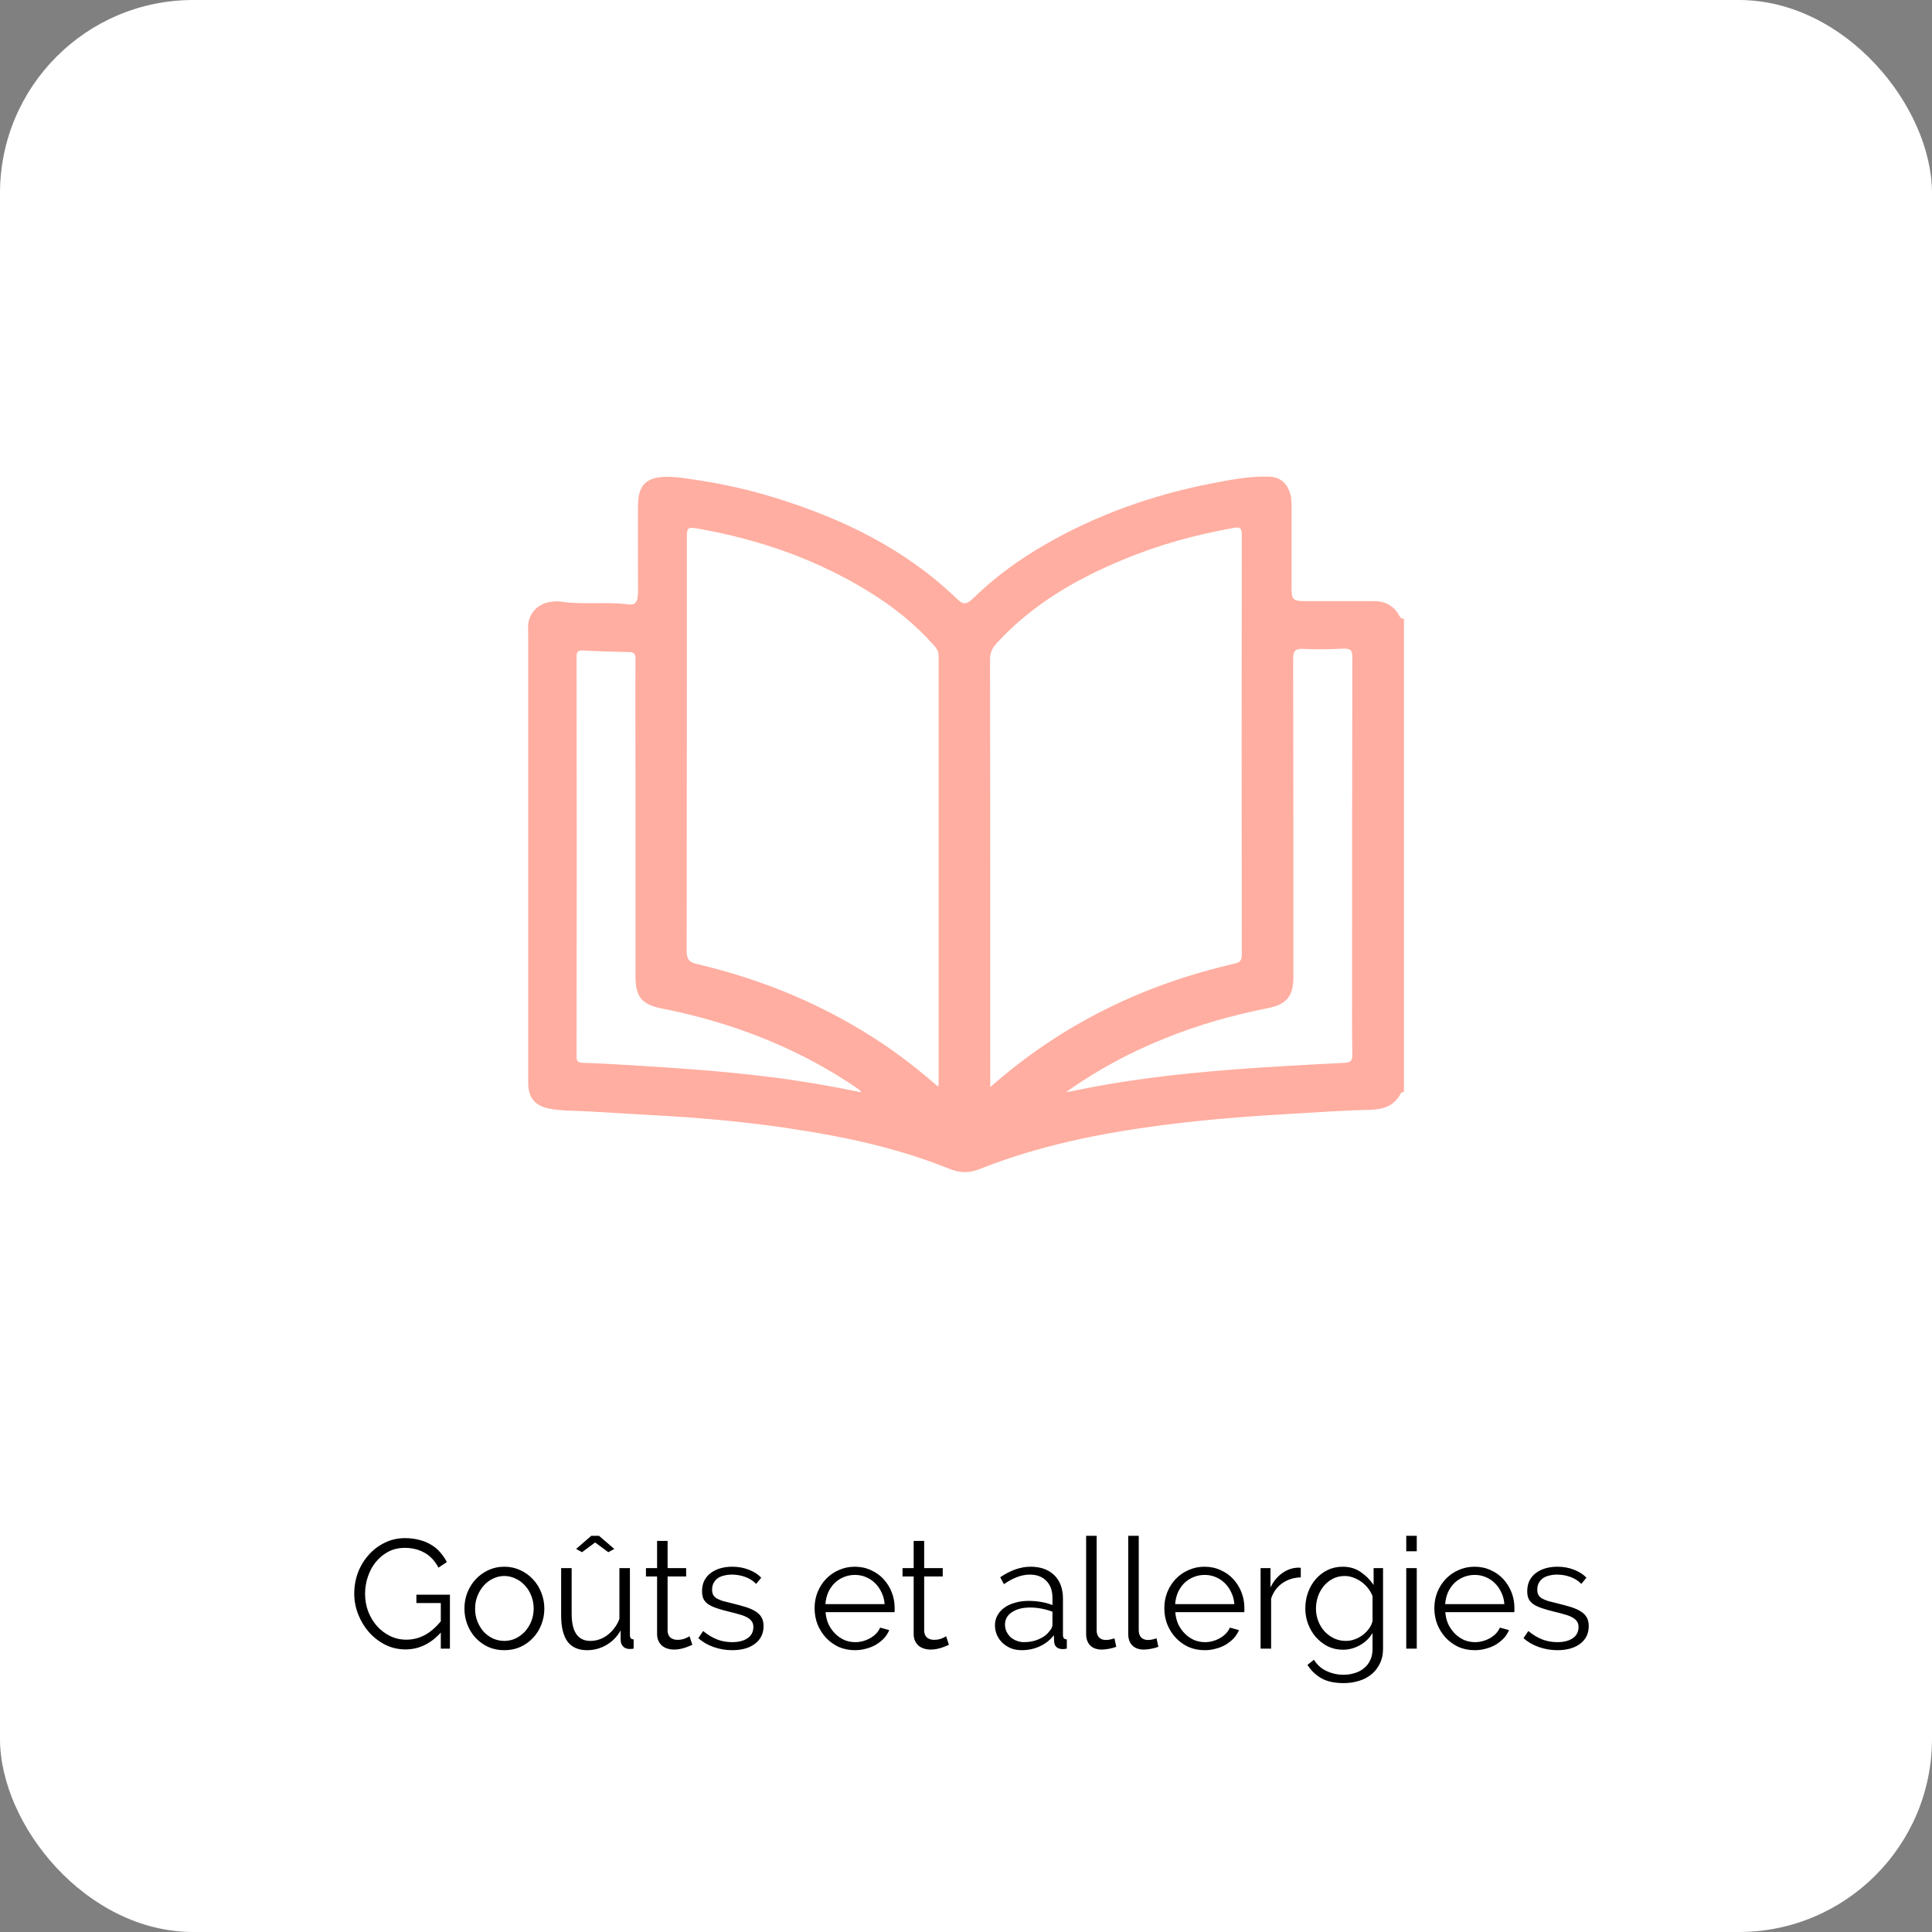 <?xml version="1.0" encoding="UTF-8"?>
<svg xmlns="http://www.w3.org/2000/svg" width="150" height="150" viewBox="0 0 150 150" fill="none">
  <rect x="0" y="0" width="150" height="150" fill="#808080" stroke="none"/>
  <rect width="150" height="150" rx="15" fill="white"></rect>
  <path d="M34.224 126.752C33.432 127.624 32.52 128.06 31.488 128.06C30.912 128.06 30.38 127.936 29.892 127.688C29.412 127.44 28.992 127.112 28.632 126.704C28.28 126.296 28.004 125.836 27.804 125.324C27.604 124.804 27.504 124.272 27.504 123.728C27.504 123.16 27.6 122.616 27.792 122.096C27.992 121.576 28.268 121.12 28.62 120.728C28.972 120.328 29.388 120.012 29.868 119.78C30.348 119.54 30.872 119.42 31.44 119.42C31.856 119.42 32.236 119.468 32.58 119.564C32.924 119.652 33.228 119.78 33.492 119.948C33.764 120.108 33.996 120.304 34.188 120.536C34.388 120.76 34.556 121.008 34.692 121.28L34.044 121.712C33.764 121.184 33.4 120.796 32.952 120.548C32.504 120.3 31.996 120.176 31.428 120.176C30.956 120.176 30.528 120.276 30.144 120.476C29.768 120.676 29.444 120.944 29.172 121.28C28.908 121.608 28.704 121.988 28.56 122.42C28.416 122.844 28.344 123.284 28.344 123.74C28.344 124.22 28.424 124.676 28.584 125.108C28.752 125.54 28.98 125.92 29.268 126.248C29.556 126.568 29.892 126.824 30.276 127.016C30.668 127.208 31.092 127.304 31.548 127.304C32.036 127.304 32.5 127.192 32.94 126.968C33.388 126.736 33.816 126.372 34.224 125.876V124.46H32.328V123.812H34.932V128H34.224V126.752ZM39.154 128.12C38.698 128.12 38.282 128.036 37.906 127.868C37.53 127.692 37.202 127.456 36.922 127.16C36.65 126.864 36.438 126.52 36.286 126.128C36.134 125.736 36.058 125.324 36.058 124.892C36.058 124.452 36.134 124.036 36.286 123.644C36.446 123.252 36.662 122.908 36.934 122.612C37.214 122.316 37.542 122.08 37.918 121.904C38.294 121.728 38.706 121.64 39.154 121.64C39.602 121.64 40.014 121.728 40.39 121.904C40.774 122.08 41.102 122.316 41.374 122.612C41.654 122.908 41.87 123.252 42.022 123.644C42.182 124.036 42.262 124.452 42.262 124.892C42.262 125.324 42.186 125.736 42.034 126.128C41.882 126.52 41.666 126.864 41.386 127.16C41.114 127.456 40.786 127.692 40.402 127.868C40.026 128.036 39.61 128.12 39.154 128.12ZM36.886 124.904C36.886 125.256 36.946 125.584 37.066 125.888C37.186 126.184 37.346 126.448 37.546 126.68C37.754 126.904 37.994 127.08 38.266 127.208C38.546 127.336 38.842 127.4 39.154 127.4C39.466 127.4 39.758 127.336 40.03 127.208C40.31 127.072 40.554 126.892 40.762 126.668C40.97 126.436 41.134 126.168 41.254 125.864C41.374 125.56 41.434 125.232 41.434 124.88C41.434 124.536 41.374 124.212 41.254 123.908C41.134 123.596 40.97 123.328 40.762 123.104C40.554 122.872 40.31 122.692 40.03 122.564C39.758 122.428 39.466 122.36 39.154 122.36C38.842 122.36 38.55 122.428 38.278 122.564C38.006 122.692 37.766 122.872 37.558 123.104C37.35 123.336 37.186 123.608 37.066 123.92C36.946 124.224 36.886 124.552 36.886 124.904ZM44.731 120.26L45.907 119.24H46.507L47.695 120.26L47.227 120.512L46.207 119.756L45.187 120.512L44.731 120.26ZM45.583 128.12C44.903 128.12 44.395 127.896 44.059 127.448C43.731 126.992 43.567 126.316 43.567 125.42V121.748H44.383V125.276C44.383 126.692 44.867 127.4 45.835 127.4C46.075 127.4 46.311 127.36 46.543 127.28C46.775 127.2 46.987 127.084 47.179 126.932C47.379 126.78 47.555 126.6 47.707 126.392C47.867 126.184 47.995 125.948 48.091 125.684V121.748H48.907V126.944C48.907 127.168 49.003 127.28 49.195 127.28V128C49.099 128.016 49.019 128.024 48.955 128.024C48.899 128.024 48.859 128.024 48.835 128.024C48.643 128.016 48.487 127.948 48.367 127.82C48.247 127.692 48.187 127.52 48.187 127.304V126.584C47.915 127.072 47.543 127.452 47.071 127.724C46.607 127.988 46.111 128.12 45.583 128.12ZM53.752 127.7C53.704 127.724 53.632 127.756 53.536 127.796C53.448 127.836 53.344 127.876 53.224 127.916C53.104 127.956 52.968 127.992 52.816 128.024C52.664 128.056 52.504 128.072 52.336 128.072C52.16 128.072 51.992 128.048 51.832 128C51.672 127.952 51.532 127.88 51.412 127.784C51.292 127.68 51.196 127.552 51.124 127.4C51.052 127.248 51.016 127.072 51.016 126.872V122.396H50.152V121.748H51.016V119.636H51.832V121.748H53.272V122.396H51.832V126.644C51.848 126.876 51.928 127.048 52.072 127.16C52.224 127.264 52.396 127.316 52.588 127.316C52.82 127.316 53.024 127.28 53.2 127.208C53.376 127.128 53.488 127.072 53.536 127.04L53.752 127.7ZM56.847 128.12C56.359 128.12 55.883 128.04 55.419 127.88C54.955 127.72 54.555 127.488 54.219 127.184L54.591 126.632C54.943 126.92 55.299 127.136 55.659 127.28C56.027 127.424 56.419 127.496 56.835 127.496C57.339 127.496 57.739 127.396 58.035 127.196C58.339 126.988 58.491 126.696 58.491 126.32C58.491 126.144 58.451 126 58.371 125.888C58.291 125.768 58.171 125.664 58.011 125.576C57.859 125.488 57.663 125.412 57.423 125.348C57.191 125.276 56.919 125.204 56.607 125.132C56.247 125.044 55.935 124.956 55.671 124.868C55.407 124.78 55.187 124.68 55.011 124.568C54.843 124.456 54.715 124.32 54.627 124.16C54.547 123.992 54.507 123.784 54.507 123.536C54.507 123.224 54.567 122.948 54.687 122.708C54.815 122.468 54.983 122.272 55.191 122.12C55.407 121.96 55.655 121.84 55.935 121.76C56.223 121.68 56.527 121.64 56.847 121.64C57.327 121.64 57.763 121.72 58.155 121.88C58.547 122.032 58.863 122.236 59.103 122.492L58.707 122.972C58.475 122.732 58.191 122.552 57.855 122.432C57.527 122.312 57.183 122.252 56.823 122.252C56.607 122.252 56.407 122.276 56.223 122.324C56.039 122.364 55.875 122.432 55.731 122.528C55.595 122.624 55.487 122.748 55.407 122.9C55.327 123.044 55.287 123.216 55.287 123.416C55.287 123.584 55.315 123.72 55.371 123.824C55.427 123.928 55.519 124.02 55.647 124.1C55.775 124.172 55.935 124.24 56.127 124.304C56.327 124.36 56.567 124.42 56.847 124.484C57.247 124.58 57.599 124.676 57.903 124.772C58.207 124.868 58.459 124.98 58.659 125.108C58.867 125.236 59.023 125.392 59.127 125.576C59.231 125.76 59.283 125.984 59.283 126.248C59.283 126.824 59.063 127.28 58.623 127.616C58.183 127.952 57.591 128.12 56.847 128.12ZM66.377 128.12C65.921 128.12 65.501 128.036 65.117 127.868C64.741 127.692 64.413 127.456 64.133 127.16C63.853 126.856 63.633 126.508 63.473 126.116C63.321 125.724 63.245 125.304 63.245 124.856C63.245 124.416 63.321 124.004 63.473 123.62C63.633 123.228 63.849 122.888 64.121 122.6C64.401 122.304 64.733 122.072 65.117 121.904C65.501 121.728 65.917 121.64 66.365 121.64C66.821 121.64 67.237 121.728 67.613 121.904C67.997 122.072 68.325 122.304 68.597 122.6C68.869 122.896 69.081 123.236 69.233 123.62C69.385 124.004 69.461 124.412 69.461 124.844C69.461 124.908 69.461 124.972 69.461 125.036C69.461 125.1 69.457 125.144 69.449 125.168H64.097C64.121 125.504 64.197 125.816 64.325 126.104C64.461 126.384 64.633 126.628 64.841 126.836C65.049 127.044 65.285 127.208 65.549 127.328C65.821 127.44 66.109 127.496 66.413 127.496C66.613 127.496 66.813 127.468 67.013 127.412C67.213 127.356 67.397 127.28 67.565 127.184C67.733 127.088 67.885 126.972 68.021 126.836C68.157 126.692 68.261 126.536 68.333 126.368L69.041 126.56C68.945 126.792 68.809 127.004 68.633 127.196C68.457 127.38 68.253 127.544 68.021 127.688C67.789 127.824 67.533 127.928 67.253 128C66.973 128.08 66.681 128.12 66.377 128.12ZM68.681 124.544C68.657 124.208 68.577 123.904 68.441 123.632C68.313 123.352 68.145 123.112 67.937 122.912C67.737 122.712 67.501 122.556 67.229 122.444C66.965 122.332 66.681 122.276 66.377 122.276C66.073 122.276 65.785 122.332 65.513 122.444C65.241 122.556 65.001 122.712 64.793 122.912C64.593 123.112 64.429 123.352 64.301 123.632C64.181 123.912 64.109 124.216 64.085 124.544H68.681ZM73.673 127.7C73.625 127.724 73.553 127.756 73.457 127.796C73.369 127.836 73.265 127.876 73.145 127.916C73.025 127.956 72.889 127.992 72.737 128.024C72.585 128.056 72.425 128.072 72.257 128.072C72.081 128.072 71.913 128.048 71.753 128C71.593 127.952 71.453 127.88 71.333 127.784C71.213 127.68 71.117 127.552 71.045 127.4C70.973 127.248 70.937 127.072 70.937 126.872V122.396H70.073V121.748H70.937V119.636H71.753V121.748H73.193V122.396H71.753V126.644C71.769 126.876 71.849 127.048 71.993 127.16C72.145 127.264 72.317 127.316 72.509 127.316C72.741 127.316 72.945 127.28 73.121 127.208C73.297 127.128 73.409 127.072 73.457 127.04L73.673 127.7ZM79.324 128.12C79.028 128.12 78.752 128.072 78.496 127.976C78.248 127.872 78.028 127.732 77.836 127.556C77.652 127.38 77.508 127.176 77.404 126.944C77.3 126.704 77.248 126.448 77.248 126.176C77.248 125.904 77.312 125.652 77.44 125.42C77.568 125.188 77.748 124.988 77.98 124.82C78.212 124.652 78.488 124.524 78.808 124.436C79.128 124.34 79.48 124.292 79.864 124.292C80.184 124.292 80.508 124.32 80.836 124.376C81.164 124.432 81.456 124.512 81.712 124.616V124.052C81.712 123.5 81.556 123.064 81.244 122.744C80.932 122.416 80.5 122.252 79.948 122.252C79.628 122.252 79.3 122.316 78.964 122.444C78.628 122.572 78.288 122.756 77.944 122.996L77.656 122.456C78.464 121.912 79.248 121.64 80.008 121.64C80.792 121.64 81.408 121.86 81.856 122.3C82.304 122.74 82.528 123.348 82.528 124.124V126.944C82.528 127.168 82.628 127.28 82.828 127.28V128C82.692 128.024 82.588 128.036 82.516 128.036C82.308 128.036 82.144 127.984 82.024 127.88C81.912 127.776 81.852 127.632 81.844 127.448L81.82 126.956C81.532 127.332 81.168 127.62 80.728 127.82C80.296 128.02 79.828 128.12 79.324 128.12ZM79.516 127.496C79.94 127.496 80.328 127.416 80.68 127.256C81.04 127.096 81.312 126.884 81.496 126.62C81.568 126.548 81.62 126.472 81.652 126.392C81.692 126.304 81.712 126.224 81.712 126.152V125.132C81.44 125.028 81.156 124.948 80.86 124.892C80.572 124.836 80.276 124.808 79.972 124.808C79.396 124.808 78.928 124.928 78.568 125.168C78.208 125.408 78.028 125.724 78.028 126.116C78.028 126.308 78.064 126.488 78.136 126.656C78.216 126.824 78.32 126.972 78.448 127.1C78.584 127.22 78.744 127.316 78.928 127.388C79.112 127.46 79.308 127.496 79.516 127.496ZM84.327 119.24H85.143V126.584C85.143 126.816 85.207 127 85.335 127.136C85.463 127.264 85.643 127.328 85.875 127.328C85.963 127.328 86.067 127.316 86.187 127.292C86.307 127.268 86.419 127.236 86.523 127.196L86.667 127.856C86.515 127.92 86.327 127.972 86.103 128.012C85.887 128.052 85.699 128.072 85.539 128.072C85.163 128.072 84.867 127.968 84.651 127.76C84.435 127.544 84.327 127.244 84.327 126.86V119.24ZM87.596 119.24H88.412V126.584C88.412 126.816 88.476 127 88.604 127.136C88.732 127.264 88.912 127.328 89.144 127.328C89.232 127.328 89.336 127.316 89.456 127.292C89.576 127.268 89.688 127.236 89.792 127.196L89.936 127.856C89.784 127.92 89.596 127.972 89.372 128.012C89.156 128.052 88.968 128.072 88.808 128.072C88.432 128.072 88.136 127.968 87.92 127.76C87.704 127.544 87.596 127.244 87.596 126.86V119.24ZM93.53 128.12C93.074 128.12 92.654 128.036 92.27 127.868C91.894 127.692 91.566 127.456 91.286 127.16C91.006 126.856 90.786 126.508 90.626 126.116C90.474 125.724 90.398 125.304 90.398 124.856C90.398 124.416 90.474 124.004 90.626 123.62C90.786 123.228 91.002 122.888 91.274 122.6C91.554 122.304 91.886 122.072 92.27 121.904C92.654 121.728 93.07 121.64 93.518 121.64C93.974 121.64 94.39 121.728 94.766 121.904C95.15 122.072 95.478 122.304 95.75 122.6C96.022 122.896 96.234 123.236 96.386 123.62C96.538 124.004 96.614 124.412 96.614 124.844C96.614 124.908 96.614 124.972 96.614 125.036C96.614 125.1 96.61 125.144 96.602 125.168H91.25C91.274 125.504 91.35 125.816 91.478 126.104C91.614 126.384 91.786 126.628 91.994 126.836C92.202 127.044 92.438 127.208 92.702 127.328C92.974 127.44 93.262 127.496 93.566 127.496C93.766 127.496 93.966 127.468 94.166 127.412C94.366 127.356 94.55 127.28 94.718 127.184C94.886 127.088 95.038 126.972 95.174 126.836C95.31 126.692 95.414 126.536 95.486 126.368L96.194 126.56C96.098 126.792 95.962 127.004 95.786 127.196C95.61 127.38 95.406 127.544 95.174 127.688C94.942 127.824 94.686 127.928 94.406 128C94.126 128.08 93.834 128.12 93.53 128.12ZM95.834 124.544C95.81 124.208 95.73 123.904 95.594 123.632C95.466 123.352 95.298 123.112 95.09 122.912C94.89 122.712 94.654 122.556 94.382 122.444C94.118 122.332 93.834 122.276 93.53 122.276C93.226 122.276 92.938 122.332 92.666 122.444C92.394 122.556 92.154 122.712 91.946 122.912C91.746 123.112 91.582 123.352 91.454 123.632C91.334 123.912 91.262 124.216 91.238 124.544H95.834ZM100.993 122.468C100.441 122.484 99.961 122.636 99.553 122.924C99.145 123.212 98.857 123.608 98.689 124.112V128H97.873V121.748H98.641V123.248C98.873 122.768 99.185 122.392 99.577 122.12C99.969 121.848 100.389 121.712 100.837 121.712C100.901 121.712 100.953 121.716 100.993 121.724V122.468ZM104.271 128.084C103.839 128.084 103.443 127.996 103.083 127.82C102.731 127.636 102.423 127.396 102.159 127.1C101.903 126.804 101.703 126.464 101.559 126.08C101.415 125.696 101.343 125.3 101.343 124.892C101.343 124.46 101.411 124.048 101.547 123.656C101.691 123.256 101.891 122.908 102.147 122.612C102.403 122.316 102.707 122.08 103.059 121.904C103.419 121.728 103.815 121.64 104.247 121.64C104.783 121.64 105.247 121.776 105.639 122.048C106.031 122.312 106.367 122.648 106.647 123.056V121.748H107.379V128.024C107.379 128.456 107.295 128.836 107.127 129.164C106.967 129.5 106.747 129.78 106.467 130.004C106.195 130.228 105.871 130.396 105.495 130.508C105.127 130.62 104.735 130.676 104.319 130.676C103.599 130.676 103.019 130.548 102.579 130.292C102.139 130.036 101.783 129.692 101.511 129.26L102.015 128.864C102.263 129.264 102.591 129.556 102.999 129.74C103.407 129.932 103.847 130.028 104.319 130.028C104.623 130.028 104.911 129.984 105.183 129.896C105.455 129.816 105.691 129.692 105.891 129.524C106.099 129.364 106.263 129.156 106.383 128.9C106.503 128.652 106.563 128.36 106.563 128.024V126.788C106.323 127.188 105.995 127.504 105.579 127.736C105.163 127.968 104.727 128.084 104.271 128.084ZM104.499 127.4C104.739 127.4 104.975 127.356 105.207 127.268C105.439 127.18 105.647 127.064 105.831 126.92C106.023 126.768 106.183 126.6 106.311 126.416C106.439 126.232 106.523 126.044 106.563 125.852V123.92C106.475 123.696 106.355 123.488 106.203 123.296C106.051 123.104 105.879 122.94 105.687 122.804C105.495 122.668 105.287 122.56 105.063 122.48C104.847 122.4 104.627 122.36 104.403 122.36C104.051 122.36 103.735 122.436 103.455 122.588C103.183 122.732 102.951 122.924 102.759 123.164C102.567 123.404 102.419 123.676 102.315 123.98C102.219 124.284 102.171 124.592 102.171 124.904C102.171 125.24 102.231 125.56 102.351 125.864C102.471 126.168 102.635 126.436 102.843 126.668C103.059 126.892 103.307 127.072 103.587 127.208C103.867 127.336 104.171 127.4 104.499 127.4ZM109.181 128V121.748H109.997V128H109.181ZM109.181 120.44V119.24H109.997V120.44H109.181ZM114.495 128.12C114.039 128.12 113.619 128.036 113.235 127.868C112.859 127.692 112.531 127.456 112.251 127.16C111.971 126.856 111.751 126.508 111.591 126.116C111.439 125.724 111.363 125.304 111.363 124.856C111.363 124.416 111.439 124.004 111.591 123.62C111.751 123.228 111.967 122.888 112.239 122.6C112.519 122.304 112.851 122.072 113.235 121.904C113.619 121.728 114.035 121.64 114.483 121.64C114.939 121.64 115.355 121.728 115.731 121.904C116.115 122.072 116.443 122.304 116.715 122.6C116.987 122.896 117.199 123.236 117.351 123.62C117.503 124.004 117.579 124.412 117.579 124.844C117.579 124.908 117.579 124.972 117.579 125.036C117.579 125.1 117.575 125.144 117.567 125.168H112.215C112.239 125.504 112.315 125.816 112.443 126.104C112.579 126.384 112.751 126.628 112.959 126.836C113.167 127.044 113.403 127.208 113.667 127.328C113.939 127.44 114.227 127.496 114.531 127.496C114.731 127.496 114.931 127.468 115.131 127.412C115.331 127.356 115.515 127.28 115.683 127.184C115.851 127.088 116.003 126.972 116.139 126.836C116.275 126.692 116.379 126.536 116.451 126.368L117.159 126.56C117.063 126.792 116.927 127.004 116.751 127.196C116.575 127.38 116.371 127.544 116.139 127.688C115.907 127.824 115.651 127.928 115.371 128C115.091 128.08 114.799 128.12 114.495 128.12ZM116.799 124.544C116.775 124.208 116.695 123.904 116.559 123.632C116.431 123.352 116.263 123.112 116.055 122.912C115.855 122.712 115.619 122.556 115.347 122.444C115.083 122.332 114.799 122.276 114.495 122.276C114.191 122.276 113.903 122.332 113.631 122.444C113.359 122.556 113.119 122.712 112.911 122.912C112.711 123.112 112.547 123.352 112.419 123.632C112.299 123.912 112.227 124.216 112.203 124.544H116.799ZM120.914 128.12C120.426 128.12 119.95 128.04 119.486 127.88C119.022 127.72 118.622 127.488 118.286 127.184L118.658 126.632C119.01 126.92 119.366 127.136 119.726 127.28C120.094 127.424 120.486 127.496 120.902 127.496C121.406 127.496 121.806 127.396 122.102 127.196C122.406 126.988 122.558 126.696 122.558 126.32C122.558 126.144 122.518 126 122.438 125.888C122.358 125.768 122.238 125.664 122.078 125.576C121.926 125.488 121.73 125.412 121.49 125.348C121.258 125.276 120.986 125.204 120.674 125.132C120.314 125.044 120.002 124.956 119.738 124.868C119.474 124.78 119.254 124.68 119.078 124.568C118.91 124.456 118.782 124.32 118.694 124.16C118.614 123.992 118.574 123.784 118.574 123.536C118.574 123.224 118.634 122.948 118.754 122.708C118.882 122.468 119.05 122.272 119.258 122.12C119.474 121.96 119.722 121.84 120.002 121.76C120.29 121.68 120.594 121.64 120.914 121.64C121.394 121.64 121.83 121.72 122.222 121.88C122.614 122.032 122.93 122.236 123.17 122.492L122.774 122.972C122.542 122.732 122.258 122.552 121.922 122.432C121.594 122.312 121.25 122.252 120.89 122.252C120.674 122.252 120.474 122.276 120.29 122.324C120.106 122.364 119.942 122.432 119.798 122.528C119.662 122.624 119.554 122.748 119.474 122.9C119.394 123.044 119.354 123.216 119.354 123.416C119.354 123.584 119.382 123.72 119.438 123.824C119.493 123.928 119.586 124.02 119.714 124.1C119.842 124.172 120.002 124.24 120.194 124.304C120.394 124.36 120.634 124.42 120.914 124.484C121.314 124.58 121.666 124.676 121.97 124.772C122.274 124.868 122.526 124.98 122.726 125.108C122.934 125.236 123.09 125.392 123.194 125.576C123.298 125.76 123.35 125.984 123.35 126.248C123.35 126.824 123.13 127.28 122.69 127.616C122.25 127.952 121.658 128.12 120.914 128.12Z" fill="black"></path>
  <path d="M108.573 47.686C108.128 46.969 107.469 46.654 106.614 46.672C104.87 46.672 103.107 46.672 101.362 46.672C100.383 46.672 100.276 46.567 100.276 45.623C100.276 43.525 100.276 41.444 100.276 39.346C100.276 38.996 100.276 38.646 100.169 38.314C99.885 37.44 99.368 37.02 98.425 37.003C96.929 36.968 95.469 37.265 94.009 37.545C89.452 38.437 85.125 39.975 81.102 42.301C79.108 43.455 77.256 44.801 75.6 46.41C75.013 46.969 74.817 46.987 74.265 46.462C70.224 42.58 65.328 40.22 60.004 38.594C57.619 37.86 55.197 37.388 52.723 37.073C52.42 37.038 52.1 37.02 51.797 37.02C50.195 37.02 49.536 37.65 49.536 39.241C49.518 41.269 49.536 43.297 49.536 45.325C49.536 45.623 49.554 45.938 49.518 46.235C49.465 46.812 49.287 46.987 48.717 46.917C46.99 46.707 45.245 46.969 43.536 46.707C43.251 46.672 42.966 46.689 42.664 46.742C41.738 46.899 41.079 47.616 41.008 48.525C40.99 48.788 41.008 49.05 41.008 49.312V83.477C41.008 83.722 41.008 83.949 41.008 84.194C41.061 85.261 41.56 85.855 42.61 86.065C43.643 86.275 44.693 86.222 45.726 86.292C47.916 86.432 50.106 86.537 52.295 86.677C55.34 86.869 58.349 87.166 61.357 87.621C65.577 88.251 69.743 89.142 73.713 90.751C74.514 91.083 75.298 91.083 76.099 90.751C80.639 88.95 85.392 87.988 90.235 87.359C93.6 86.922 96.983 86.659 100.365 86.467C102.341 86.362 104.3 86.205 106.276 86.17C107.291 86.152 108.217 85.925 108.733 84.928C108.786 84.823 108.875 84.771 109 84.788V48.036C108.733 48.053 108.662 47.843 108.573 47.686ZM59.506 83.582C56.052 83.162 52.58 82.918 49.091 82.708C47.809 82.638 46.527 82.55 45.227 82.516C44.853 82.498 44.764 82.376 44.764 82.008C44.782 71.675 44.782 61.342 44.764 51.008C44.764 50.606 44.853 50.484 45.281 50.501C46.456 50.571 47.631 50.606 48.806 50.623C49.251 50.623 49.34 50.781 49.34 51.183C49.322 54.278 49.34 57.373 49.34 60.467V75.784C49.34 77.392 49.803 77.987 51.405 78.302C56.586 79.333 61.429 81.152 65.844 84.019C66.147 84.212 66.431 84.404 66.716 84.614C66.77 84.649 66.805 84.701 66.877 84.806C64.402 84.299 61.963 83.879 59.506 83.582ZM72.876 84.124C72.876 84.159 72.859 84.212 72.841 84.369C71.47 83.18 70.099 82.096 68.657 81.117C64.224 78.127 59.364 76.081 54.147 74.857C53.453 74.7 53.31 74.438 53.31 73.791C53.328 63.177 53.328 52.547 53.328 41.934C53.328 40.902 53.328 40.884 54.379 41.077C59.061 41.916 63.476 43.472 67.517 45.972C69.387 47.127 71.078 48.49 72.538 50.134C72.752 50.379 72.876 50.606 72.876 50.938C72.876 62.023 72.876 73.074 72.876 84.124ZM76.864 51.2C76.864 50.693 77.025 50.344 77.345 49.977C80.069 46.987 83.47 44.993 87.191 43.455C89.95 42.301 92.834 41.514 95.772 40.989C96.253 40.902 96.413 40.972 96.413 41.514C96.395 52.372 96.395 63.23 96.413 74.088C96.413 74.49 96.342 74.7 95.897 74.805C88.793 76.431 82.455 79.491 76.882 84.404V83.652C76.882 72.829 76.882 62.023 76.864 51.2ZM104.976 75.959C104.976 77.952 104.959 79.928 104.994 81.903C104.994 82.358 104.87 82.481 104.424 82.516C101.362 82.673 98.3 82.83 95.256 83.075C91.178 83.407 87.137 83.879 83.149 84.736C83.078 84.754 83.024 84.754 82.793 84.771C85.268 83.022 87.796 81.676 90.466 80.61C93.048 79.561 95.736 78.809 98.46 78.267C99.92 77.969 100.419 77.323 100.419 75.854C100.419 67.618 100.419 59.366 100.401 51.13C100.401 50.536 100.561 50.361 101.166 50.379C102.199 50.431 103.249 50.414 104.3 50.361C104.852 50.344 104.994 50.466 104.994 51.026C104.976 59.348 104.976 67.653 104.976 75.959Z" fill="#FFAEA1"></path>
</svg>
